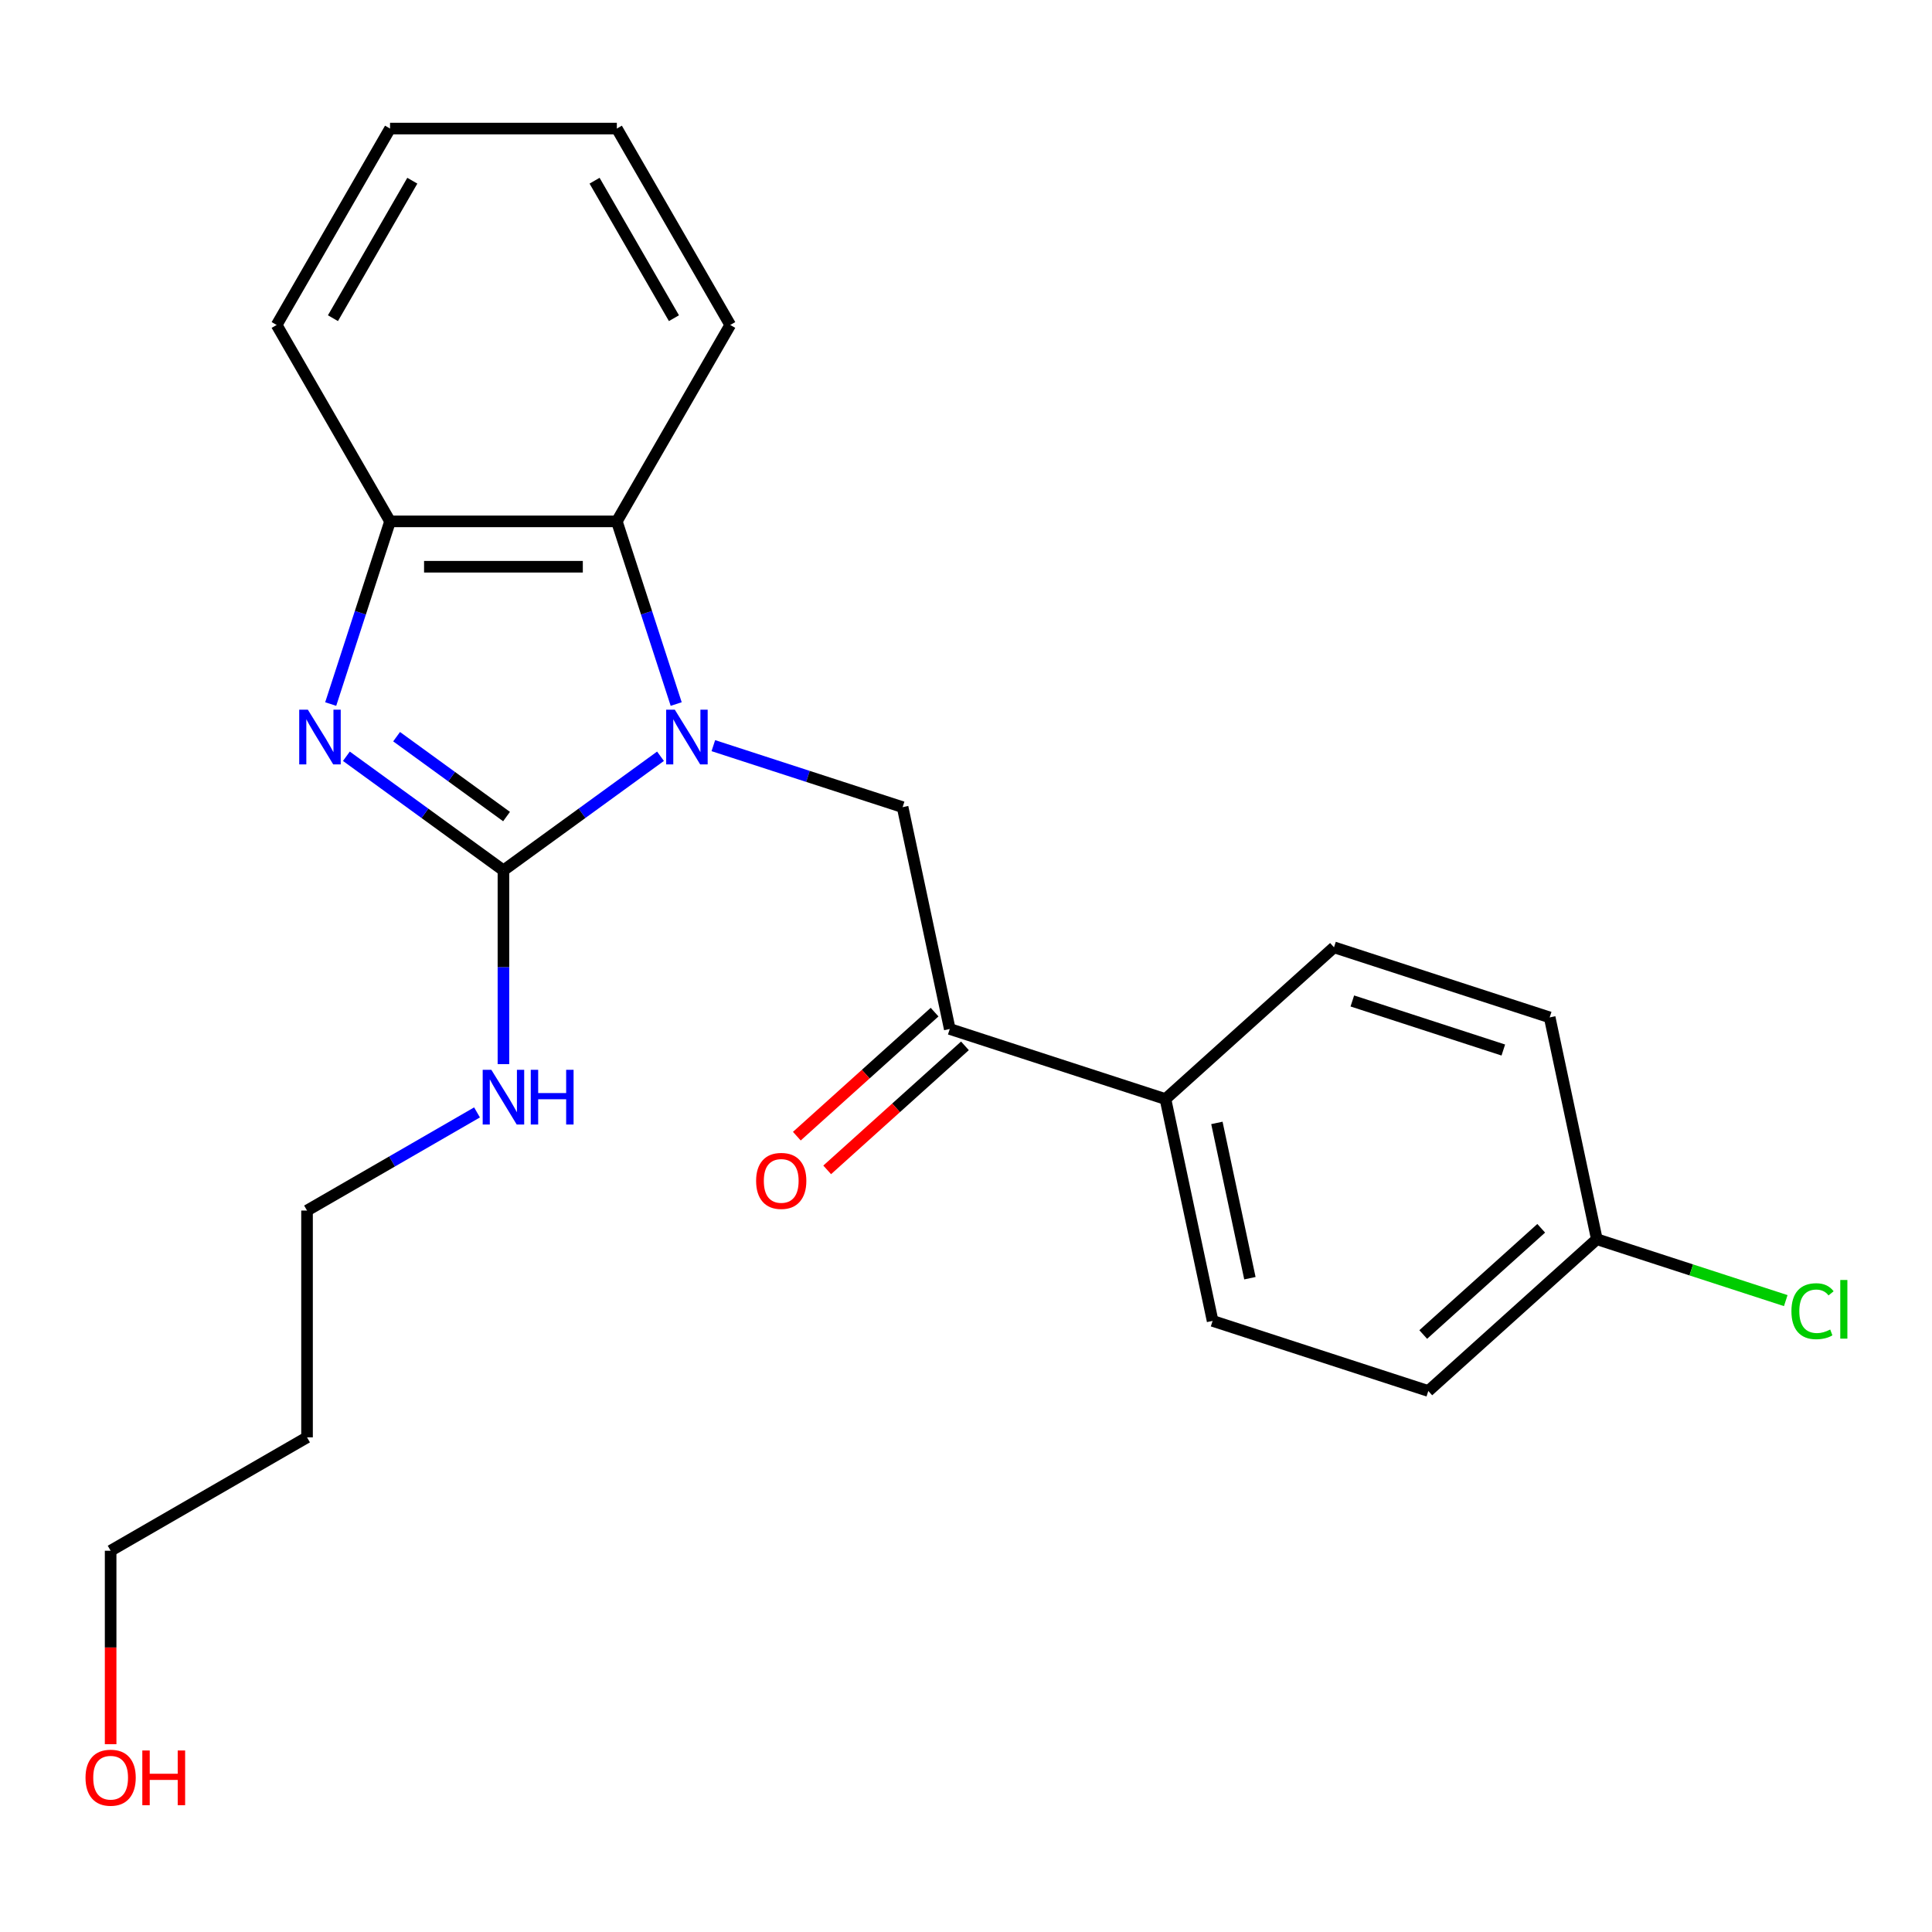 <?xml version='1.0' encoding='iso-8859-1'?>
<svg version='1.1' baseProfile='full'
              xmlns='http://www.w3.org/2000/svg'
                      xmlns:rdkit='http://www.rdkit.org/xml'
                      xmlns:xlink='http://www.w3.org/1999/xlink'
                  xml:space='preserve'
width='1000px' height='1000px' viewBox='0 0 1000 1000'>
<!-- END OF HEADER -->
<rect style='opacity:1.0;fill:#FFFFFF;stroke:none' width='1000' height='1000' x='0' y='0'> </rect>
<path class='bond-0' d='M 341.874,391.441 L 301.228,420.972' style='fill:none;fill-rule:evenodd;stroke:#0000FF;stroke-width:6px;stroke-linecap:butt;stroke-linejoin:miter;stroke-opacity:1' />
<path class='bond-0' d='M 301.228,420.972 L 260.581,450.503' style='fill:none;fill-rule:evenodd;stroke:#000000;stroke-width:6px;stroke-linecap:butt;stroke-linejoin:miter;stroke-opacity:1' />
<path class='bond-2' d='M 349.994,364.411 L 334.634,317.138' style='fill:none;fill-rule:evenodd;stroke:#0000FF;stroke-width:6px;stroke-linecap:butt;stroke-linejoin:miter;stroke-opacity:1' />
<path class='bond-2' d='M 334.634,317.138 L 319.274,269.864' style='fill:none;fill-rule:evenodd;stroke:#000000;stroke-width:6px;stroke-linecap:butt;stroke-linejoin:miter;stroke-opacity:1' />
<path class='bond-3' d='M 369.223,385.949 L 418.207,401.864' style='fill:none;fill-rule:evenodd;stroke:#0000FF;stroke-width:6px;stroke-linecap:butt;stroke-linejoin:miter;stroke-opacity:1' />
<path class='bond-3' d='M 418.207,401.864 L 467.19,417.78' style='fill:none;fill-rule:evenodd;stroke:#000000;stroke-width:6px;stroke-linecap:butt;stroke-linejoin:miter;stroke-opacity:1' />
<path class='bond-1' d='M 260.581,450.503 L 219.935,420.972' style='fill:none;fill-rule:evenodd;stroke:#000000;stroke-width:6px;stroke-linecap:butt;stroke-linejoin:miter;stroke-opacity:1' />
<path class='bond-1' d='M 219.935,420.972 L 179.288,391.441' style='fill:none;fill-rule:evenodd;stroke:#0000FF;stroke-width:6px;stroke-linecap:butt;stroke-linejoin:miter;stroke-opacity:1' />
<path class='bond-1' d='M 262.187,422.651 L 233.734,401.979' style='fill:none;fill-rule:evenodd;stroke:#000000;stroke-width:6px;stroke-linecap:butt;stroke-linejoin:miter;stroke-opacity:1' />
<path class='bond-1' d='M 233.734,401.979 L 205.282,381.307' style='fill:none;fill-rule:evenodd;stroke:#0000FF;stroke-width:6px;stroke-linecap:butt;stroke-linejoin:miter;stroke-opacity:1' />
<path class='bond-7' d='M 260.581,450.503 L 260.581,500.649' style='fill:none;fill-rule:evenodd;stroke:#000000;stroke-width:6px;stroke-linecap:butt;stroke-linejoin:miter;stroke-opacity:1' />
<path class='bond-7' d='M 260.581,500.649 L 260.581,550.795' style='fill:none;fill-rule:evenodd;stroke:#0000FF;stroke-width:6px;stroke-linecap:butt;stroke-linejoin:miter;stroke-opacity:1' />
<path class='bond-23' d='M 171.168,364.411 L 186.528,317.138' style='fill:none;fill-rule:evenodd;stroke:#0000FF;stroke-width:6px;stroke-linecap:butt;stroke-linejoin:miter;stroke-opacity:1' />
<path class='bond-23' d='M 186.528,317.138 L 201.888,269.864' style='fill:none;fill-rule:evenodd;stroke:#000000;stroke-width:6px;stroke-linecap:butt;stroke-linejoin:miter;stroke-opacity:1' />
<path class='bond-4' d='M 319.274,269.864 L 201.888,269.864' style='fill:none;fill-rule:evenodd;stroke:#000000;stroke-width:6px;stroke-linecap:butt;stroke-linejoin:miter;stroke-opacity:1' />
<path class='bond-4' d='M 301.666,293.342 L 219.496,293.342' style='fill:none;fill-rule:evenodd;stroke:#000000;stroke-width:6px;stroke-linecap:butt;stroke-linejoin:miter;stroke-opacity:1' />
<path class='bond-15' d='M 319.274,269.864 L 377.968,168.205' style='fill:none;fill-rule:evenodd;stroke:#000000;stroke-width:6px;stroke-linecap:butt;stroke-linejoin:miter;stroke-opacity:1' />
<path class='bond-5' d='M 467.19,417.78 L 491.596,532.601' style='fill:none;fill-rule:evenodd;stroke:#000000;stroke-width:6px;stroke-linecap:butt;stroke-linejoin:miter;stroke-opacity:1' />
<path class='bond-17' d='M 201.888,269.864 L 143.195,168.205' style='fill:none;fill-rule:evenodd;stroke:#000000;stroke-width:6px;stroke-linecap:butt;stroke-linejoin:miter;stroke-opacity:1' />
<path class='bond-6' d='M 491.596,532.601 L 603.237,568.876' style='fill:none;fill-rule:evenodd;stroke:#000000;stroke-width:6px;stroke-linecap:butt;stroke-linejoin:miter;stroke-opacity:1' />
<path class='bond-8' d='M 483.741,523.878 L 448.091,555.977' style='fill:none;fill-rule:evenodd;stroke:#000000;stroke-width:6px;stroke-linecap:butt;stroke-linejoin:miter;stroke-opacity:1' />
<path class='bond-8' d='M 448.091,555.977 L 412.441,588.077' style='fill:none;fill-rule:evenodd;stroke:#FF0000;stroke-width:6px;stroke-linecap:butt;stroke-linejoin:miter;stroke-opacity:1' />
<path class='bond-8' d='M 499.451,541.325 L 463.8,573.424' style='fill:none;fill-rule:evenodd;stroke:#000000;stroke-width:6px;stroke-linecap:butt;stroke-linejoin:miter;stroke-opacity:1' />
<path class='bond-8' d='M 463.8,573.424 L 428.15,605.524' style='fill:none;fill-rule:evenodd;stroke:#FF0000;stroke-width:6px;stroke-linecap:butt;stroke-linejoin:miter;stroke-opacity:1' />
<path class='bond-9' d='M 603.237,568.876 L 627.643,683.697' style='fill:none;fill-rule:evenodd;stroke:#000000;stroke-width:6px;stroke-linecap:butt;stroke-linejoin:miter;stroke-opacity:1' />
<path class='bond-9' d='M 629.862,581.218 L 646.947,661.593' style='fill:none;fill-rule:evenodd;stroke:#000000;stroke-width:6px;stroke-linecap:butt;stroke-linejoin:miter;stroke-opacity:1' />
<path class='bond-10' d='M 603.237,568.876 L 690.472,490.329' style='fill:none;fill-rule:evenodd;stroke:#000000;stroke-width:6px;stroke-linecap:butt;stroke-linejoin:miter;stroke-opacity:1' />
<path class='bond-19' d='M 246.906,575.785 L 202.914,601.184' style='fill:none;fill-rule:evenodd;stroke:#0000FF;stroke-width:6px;stroke-linecap:butt;stroke-linejoin:miter;stroke-opacity:1' />
<path class='bond-19' d='M 202.914,601.184 L 158.921,626.583' style='fill:none;fill-rule:evenodd;stroke:#000000;stroke-width:6px;stroke-linecap:butt;stroke-linejoin:miter;stroke-opacity:1' />
<path class='bond-13' d='M 627.643,683.697 L 739.284,719.971' style='fill:none;fill-rule:evenodd;stroke:#000000;stroke-width:6px;stroke-linecap:butt;stroke-linejoin:miter;stroke-opacity:1' />
<path class='bond-12' d='M 690.472,490.329 L 802.114,526.603' style='fill:none;fill-rule:evenodd;stroke:#000000;stroke-width:6px;stroke-linecap:butt;stroke-linejoin:miter;stroke-opacity:1' />
<path class='bond-12' d='M 699.964,518.098 L 778.112,543.49' style='fill:none;fill-rule:evenodd;stroke:#000000;stroke-width:6px;stroke-linecap:butt;stroke-linejoin:miter;stroke-opacity:1' />
<path class='bond-11' d='M 826.52,641.424 L 802.114,526.603' style='fill:none;fill-rule:evenodd;stroke:#000000;stroke-width:6px;stroke-linecap:butt;stroke-linejoin:miter;stroke-opacity:1' />
<path class='bond-14' d='M 826.52,641.424 L 875.413,657.311' style='fill:none;fill-rule:evenodd;stroke:#000000;stroke-width:6px;stroke-linecap:butt;stroke-linejoin:miter;stroke-opacity:1' />
<path class='bond-14' d='M 875.413,657.311 L 924.306,673.197' style='fill:none;fill-rule:evenodd;stroke:#00CC00;stroke-width:6px;stroke-linecap:butt;stroke-linejoin:miter;stroke-opacity:1' />
<path class='bond-25' d='M 826.52,641.424 L 739.284,719.971' style='fill:none;fill-rule:evenodd;stroke:#000000;stroke-width:6px;stroke-linecap:butt;stroke-linejoin:miter;stroke-opacity:1' />
<path class='bond-25' d='M 797.725,635.759 L 736.66,690.742' style='fill:none;fill-rule:evenodd;stroke:#000000;stroke-width:6px;stroke-linecap:butt;stroke-linejoin:miter;stroke-opacity:1' />
<path class='bond-21' d='M 377.968,168.205 L 319.274,66.545' style='fill:none;fill-rule:evenodd;stroke:#000000;stroke-width:6px;stroke-linecap:butt;stroke-linejoin:miter;stroke-opacity:1' />
<path class='bond-21' d='M 348.832,164.694 L 307.746,93.532' style='fill:none;fill-rule:evenodd;stroke:#000000;stroke-width:6px;stroke-linecap:butt;stroke-linejoin:miter;stroke-opacity:1' />
<path class='bond-16' d='M 158.921,743.97 L 158.921,626.583' style='fill:none;fill-rule:evenodd;stroke:#000000;stroke-width:6px;stroke-linecap:butt;stroke-linejoin:miter;stroke-opacity:1' />
<path class='bond-20' d='M 158.921,743.97 L 57.262,802.663' style='fill:none;fill-rule:evenodd;stroke:#000000;stroke-width:6px;stroke-linecap:butt;stroke-linejoin:miter;stroke-opacity:1' />
<path class='bond-24' d='M 143.195,168.205 L 201.888,66.545' style='fill:none;fill-rule:evenodd;stroke:#000000;stroke-width:6px;stroke-linecap:butt;stroke-linejoin:miter;stroke-opacity:1' />
<path class='bond-24' d='M 172.331,164.694 L 213.416,93.532' style='fill:none;fill-rule:evenodd;stroke:#000000;stroke-width:6px;stroke-linecap:butt;stroke-linejoin:miter;stroke-opacity:1' />
<path class='bond-18' d='M 57.262,902.795 L 57.262,852.729' style='fill:none;fill-rule:evenodd;stroke:#FF0000;stroke-width:6px;stroke-linecap:butt;stroke-linejoin:miter;stroke-opacity:1' />
<path class='bond-18' d='M 57.262,852.729 L 57.262,802.663' style='fill:none;fill-rule:evenodd;stroke:#000000;stroke-width:6px;stroke-linecap:butt;stroke-linejoin:miter;stroke-opacity:1' />
<path class='bond-22' d='M 319.274,66.545 L 201.888,66.545' style='fill:none;fill-rule:evenodd;stroke:#000000;stroke-width:6px;stroke-linecap:butt;stroke-linejoin:miter;stroke-opacity:1' />
<path  class='atom-0' d='M 349.289 367.345
L 358.569 382.345
Q 359.489 383.825, 360.969 386.505
Q 362.449 389.185, 362.529 389.345
L 362.529 367.345
L 366.289 367.345
L 366.289 395.665
L 362.409 395.665
L 352.449 379.265
Q 351.289 377.345, 350.049 375.145
Q 348.849 372.945, 348.489 372.265
L 348.489 395.665
L 344.809 395.665
L 344.809 367.345
L 349.289 367.345
' fill='#0000FF'/>
<path  class='atom-2' d='M 159.353 367.345
L 168.633 382.345
Q 169.553 383.825, 171.033 386.505
Q 172.513 389.185, 172.593 389.345
L 172.593 367.345
L 176.353 367.345
L 176.353 395.665
L 172.473 395.665
L 162.513 379.265
Q 161.353 377.345, 160.113 375.145
Q 158.913 372.945, 158.553 372.265
L 158.553 395.665
L 154.873 395.665
L 154.873 367.345
L 159.353 367.345
' fill='#0000FF'/>
<path  class='atom-8' d='M 254.321 553.73
L 263.601 568.73
Q 264.521 570.21, 266.001 572.89
Q 267.481 575.57, 267.561 575.73
L 267.561 553.73
L 271.321 553.73
L 271.321 582.05
L 267.441 582.05
L 257.481 565.65
Q 256.321 563.73, 255.081 561.53
Q 253.881 559.33, 253.521 558.65
L 253.521 582.05
L 249.841 582.05
L 249.841 553.73
L 254.321 553.73
' fill='#0000FF'/>
<path  class='atom-8' d='M 274.721 553.73
L 278.561 553.73
L 278.561 565.77
L 293.041 565.77
L 293.041 553.73
L 296.881 553.73
L 296.881 582.05
L 293.041 582.05
L 293.041 568.97
L 278.561 568.97
L 278.561 582.05
L 274.721 582.05
L 274.721 553.73
' fill='#0000FF'/>
<path  class='atom-9' d='M 391.361 611.228
Q 391.361 604.428, 394.721 600.628
Q 398.081 596.828, 404.361 596.828
Q 410.641 596.828, 414.001 600.628
Q 417.361 604.428, 417.361 611.228
Q 417.361 618.108, 413.961 622.028
Q 410.561 625.908, 404.361 625.908
Q 398.121 625.908, 394.721 622.028
Q 391.361 618.148, 391.361 611.228
M 404.361 622.708
Q 408.681 622.708, 411.001 619.828
Q 413.361 616.908, 413.361 611.228
Q 413.361 605.668, 411.001 602.868
Q 408.681 600.028, 404.361 600.028
Q 400.041 600.028, 397.681 602.828
Q 395.361 605.628, 395.361 611.228
Q 395.361 616.948, 397.681 619.828
Q 400.041 622.708, 404.361 622.708
' fill='#FF0000'/>
<path  class='atom-15' d='M 927.241 678.679
Q 927.241 671.639, 930.521 667.959
Q 933.841 664.239, 940.121 664.239
Q 945.961 664.239, 949.081 668.359
L 946.441 670.519
Q 944.161 667.519, 940.121 667.519
Q 935.841 667.519, 933.561 670.399
Q 931.321 673.239, 931.321 678.679
Q 931.321 684.279, 933.641 687.159
Q 936.001 690.039, 940.561 690.039
Q 943.681 690.039, 947.321 688.159
L 948.441 691.159
Q 946.961 692.119, 944.721 692.679
Q 942.481 693.239, 940.001 693.239
Q 933.841 693.239, 930.521 689.479
Q 927.241 685.719, 927.241 678.679
' fill='#00CC00'/>
<path  class='atom-15' d='M 952.521 662.519
L 956.201 662.519
L 956.201 692.879
L 952.521 692.879
L 952.521 662.519
' fill='#00CC00'/>
<path  class='atom-19' d='M 44.262 920.129
Q 44.262 913.329, 47.622 909.529
Q 50.982 905.729, 57.262 905.729
Q 63.542 905.729, 66.902 909.529
Q 70.262 913.329, 70.262 920.129
Q 70.262 927.009, 66.862 930.929
Q 63.462 934.809, 57.262 934.809
Q 51.022 934.809, 47.622 930.929
Q 44.262 927.049, 44.262 920.129
M 57.262 931.609
Q 61.582 931.609, 63.902 928.729
Q 66.262 925.809, 66.262 920.129
Q 66.262 914.569, 63.902 911.769
Q 61.582 908.929, 57.262 908.929
Q 52.942 908.929, 50.582 911.729
Q 48.262 914.529, 48.262 920.129
Q 48.262 925.849, 50.582 928.729
Q 52.942 931.609, 57.262 931.609
' fill='#FF0000'/>
<path  class='atom-19' d='M 73.662 906.049
L 77.502 906.049
L 77.502 918.089
L 91.982 918.089
L 91.982 906.049
L 95.822 906.049
L 95.822 934.369
L 91.982 934.369
L 91.982 921.289
L 77.502 921.289
L 77.502 934.369
L 73.662 934.369
L 73.662 906.049
' fill='#FF0000'/>
</svg>

